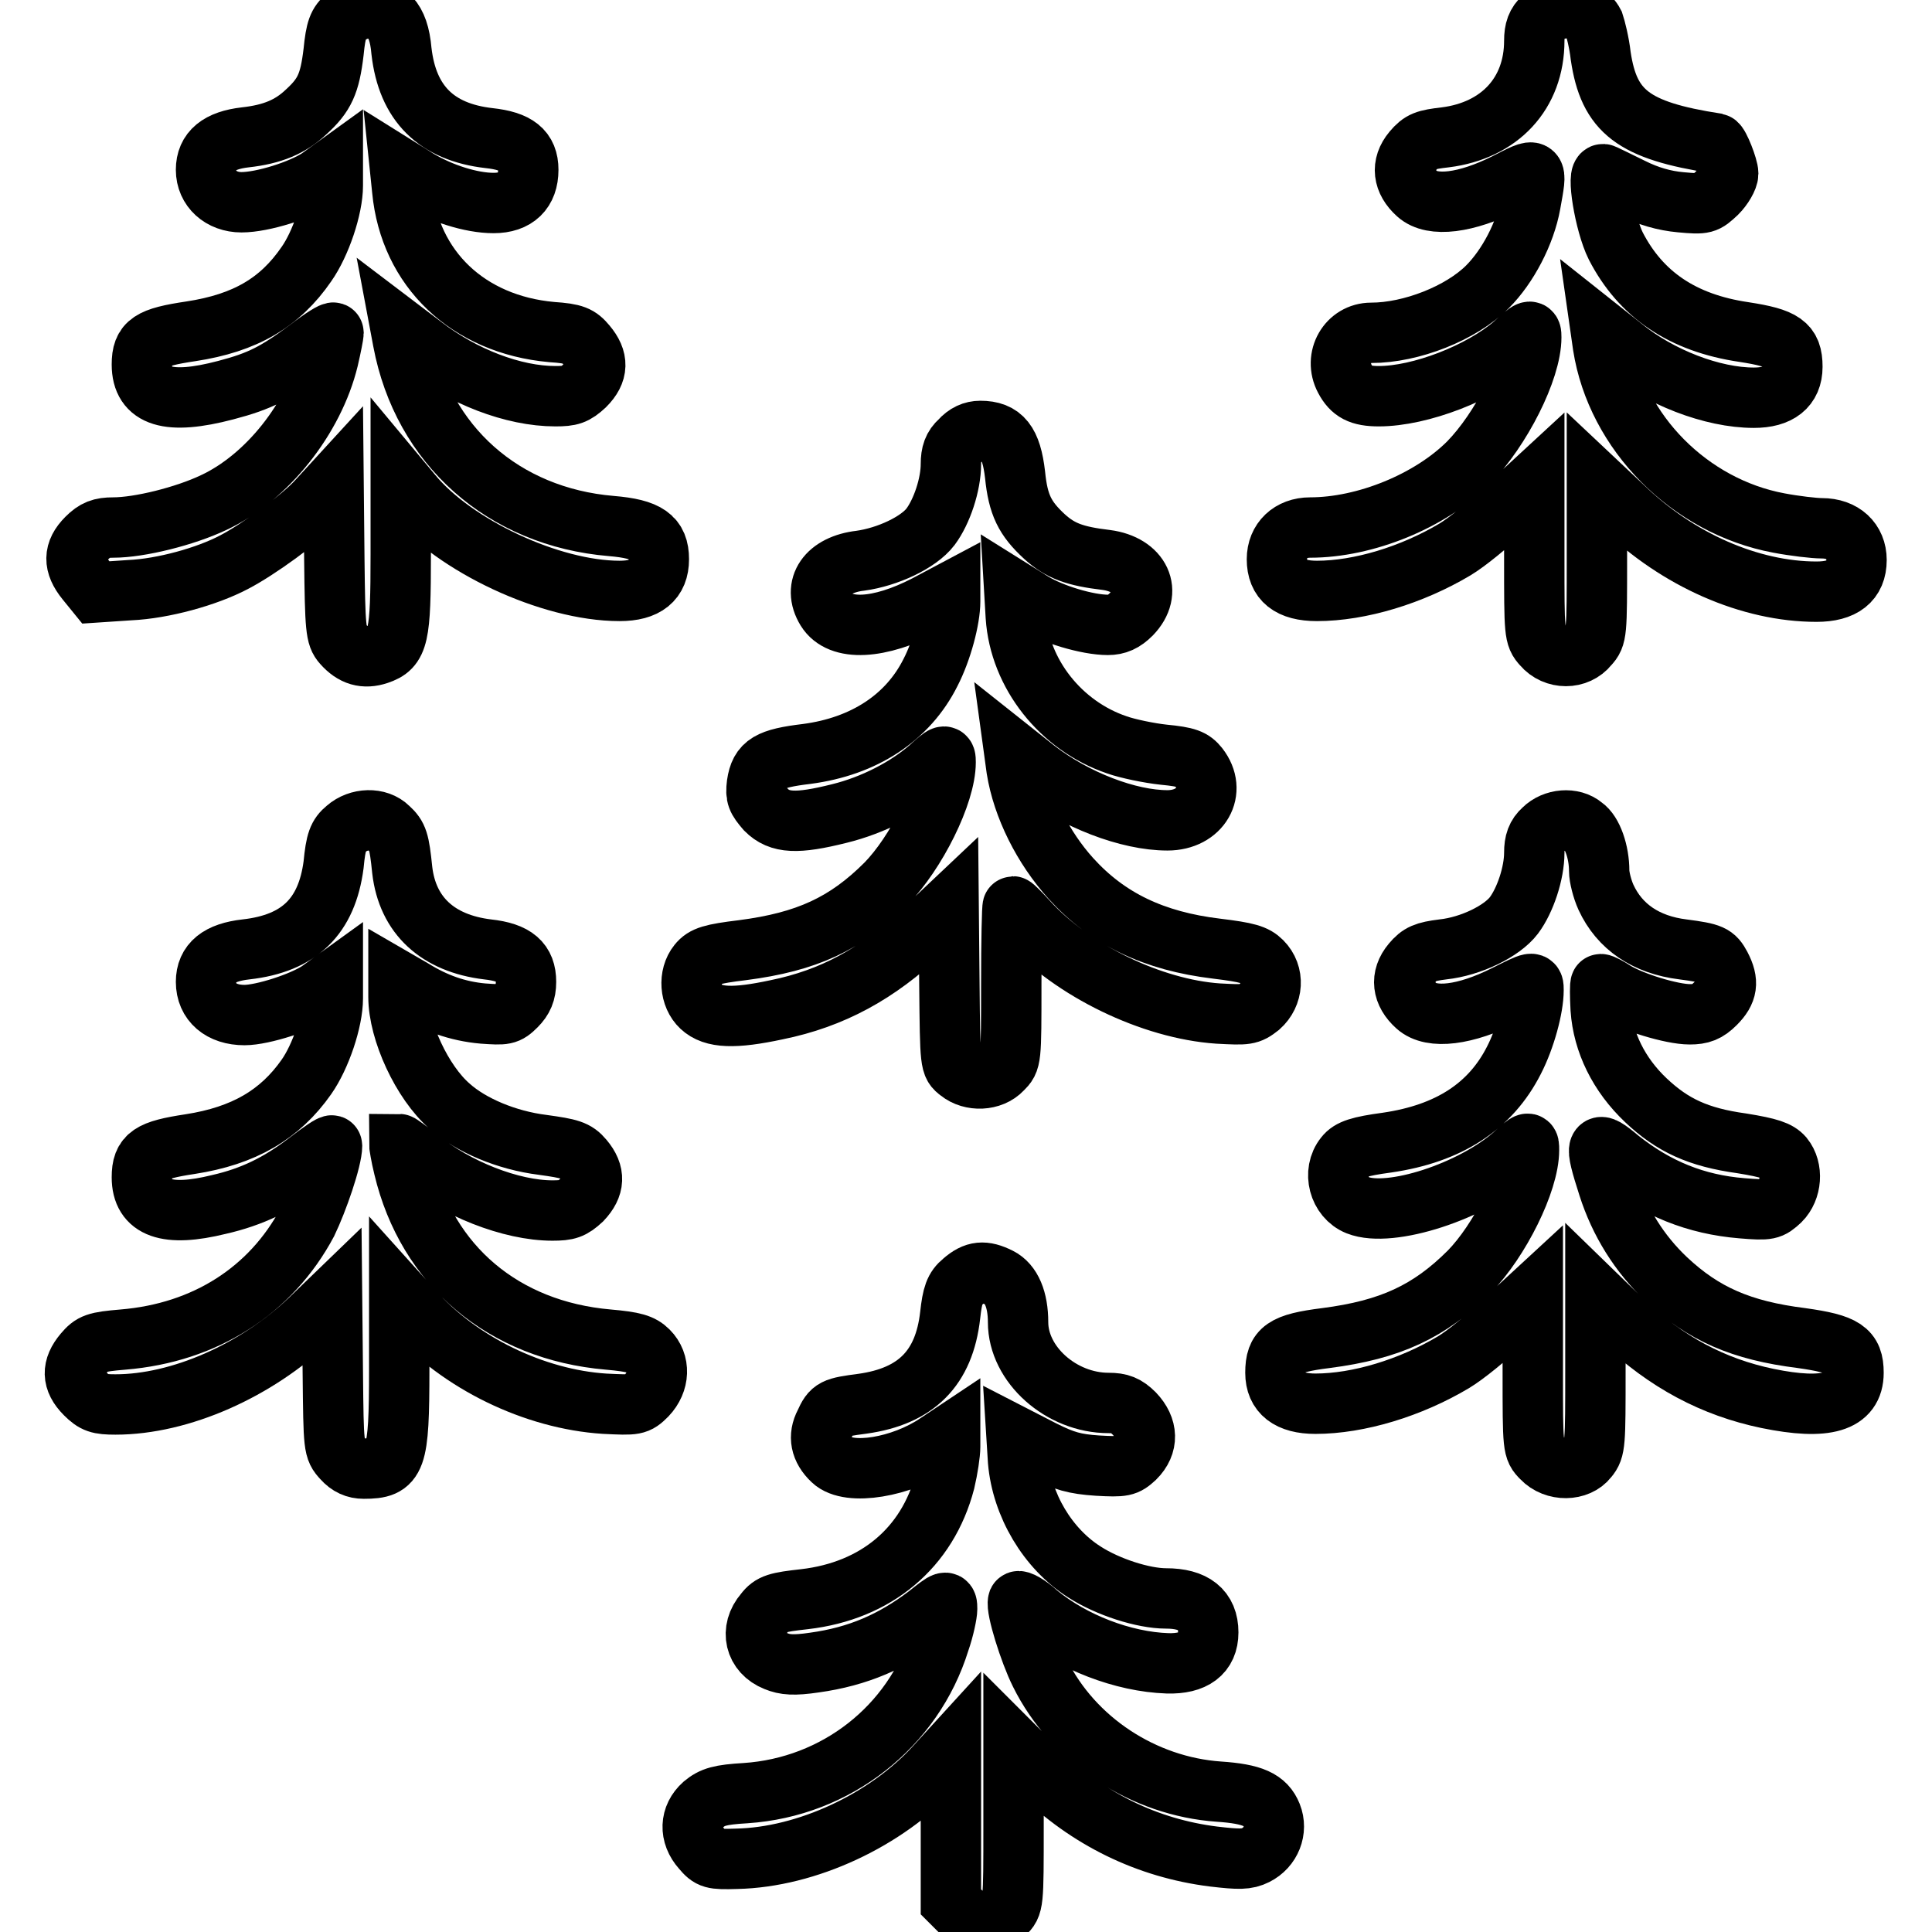 <?xml version="1.0" encoding="utf-8"?>
<!-- Svg Vector Icons : http://www.onlinewebfonts.com/icon -->
<!DOCTYPE svg PUBLIC "-//W3C//DTD SVG 1.1//EN" "http://www.w3.org/Graphics/SVG/1.1/DTD/svg11.dtd">
<svg version="1.1" xmlns="http://www.w3.org/2000/svg" xmlns:xlink="http://www.w3.org/1999/xlink" x="0px" y="0px" viewBox="0 0 256 256" enable-background="new 0 0 256 256" xml:space="preserve">
<g><g><g><path stroke-width="8" fill-opacity="0" stroke="#000000"  d="M45.9,2.2c-1.1,0.9-1.4,1.7-1.7,4.7c-0.5,4.2-1.2,5.7-3.6,7.9c-2.1,2-4.5,3-8.1,3.4c-3.5,0.4-5.2,1.8-5.2,4.3c0,2.5,2,4.3,4.7,4.3c2.8,0,7.9-1.6,10.3-3.2l1.8-1.3v2.3c0,2.9-1.6,7.7-3.5,10.4c-3.5,5.1-8.1,7.8-15.3,8.9c-5.4,0.8-6.5,1.5-6.5,4.4c0,4.3,3.5,5.4,11.1,3.4c4.6-1.2,6.7-2.3,11-5.5c1.8-1.4,3.3-2.3,3.3-2.1c0,0.2-0.3,1.8-0.7,3.5c-1.9,7.8-8.1,15.7-15.2,19c-3.8,1.8-9.8,3.3-13.3,3.3c-1.6,0-2.4,0.3-3.5,1.4c-1.8,1.8-1.8,3.5-0.1,5.6l1.3,1.6l4.5-0.3c4.4-0.2,10.2-1.8,13.8-3.7c3.1-1.6,8.8-5.7,11-8.1l2.2-2.4l0.1,10.1c0.1,9.2,0.2,10.2,1.1,11.2c1.4,1.6,2.9,2,4.7,1.4c2.7-0.9,3-2.3,3-13.2l0-9.8l1.5,1.8c5.6,6.8,18.3,12.8,27.5,12.8c3.5,0,5.2-1.4,5.2-4.2c0-2.9-1.5-4-6.3-4.4c-14.3-1.2-25-10.7-27.6-24.5l-0.3-1.6l2.9,2.2c5.3,4.1,12,6.7,17.6,6.7c2,0,2.6-0.2,3.9-1.4c1.8-1.8,1.8-3.5,0.2-5.4c-1-1.2-1.6-1.5-4.6-1.7c-11.1-1-18.8-8.4-19.8-18.8l-0.3-2.9l2.4,1.5c3,1.8,7,3.1,10,3.1s4.6-1.6,4.6-4.4c0-2.6-1.5-3.8-5.2-4.2c-7-0.8-10.8-4.6-11.6-11.5c-0.2-2.3-0.7-3.6-1.5-4.5C50.1,0.8,47.7,0.7,45.9,2.2z"/><path stroke-width="8" fill-opacity="0" stroke="#000000"  d="M204.5,2.3c-0.9,0.8-1.2,1.7-1.2,3.1c0,7-4.6,11.9-11.8,12.8c-2.6,0.3-3.2,0.5-4.3,1.8c-1.6,1.9-1.3,4,0.6,5.7c2,1.8,6.5,1.2,11.7-1.4c4.3-2.2,4.2-2.3,3.3,2.7c-0.7,3.9-3,8.3-5.7,11c-3.5,3.5-10.1,6.1-15.4,6.1c-3.1,0-5,3.3-3.5,6.1c0.9,1.7,2,2.3,4.5,2.3c5.5,0,13.5-3.1,17.9-6.9c2.2-2,2.3-2,2.3-0.9c0,4.3-4,12.2-8.3,16.6c-5.1,5.1-13.7,8.6-21,8.6c-2.6,0-4.4,1.7-4.4,4.2c0,2.8,1.7,4.2,5.3,4.2c5.7,0,12.6-2.1,18.3-5.5c1.5-0.9,4.5-3.3,6.6-5.4l3.9-3.6v10.2c0,9.9,0,10.3,1.1,11.5c1.6,1.9,4.6,1.9,6.1,0c1.1-1.2,1.1-1.6,1.1-11.5V63.9l3.4,3.2c7.3,7.1,16.9,11.3,25.7,11.3c3.5,0,5.3-1.4,5.3-4.2c0-2.5-1.8-4.2-4.6-4.2c-1,0-3.6-0.3-5.7-0.7c-11.8-2.2-21.5-12-23.3-23.5l-0.3-2.1L215,46c4.9,4,11.9,6.7,17.4,6.7c3.3,0,5.1-1.4,5.1-4.1c0-3-1.2-3.8-6.4-4.6c-8.2-1.2-13.7-5-17-11.4c-1.5-3-2.6-10-1.6-9.5c0.2,0.1,1.9,0.9,3.7,1.8c2.2,1.1,4.3,1.7,6.5,1.9c3.2,0.3,3.3,0.2,4.8-1.2c0.8-0.8,1.5-2,1.5-2.6c0-0.8-1.2-3.9-1.6-4c-11-1.7-14.2-4.2-15.3-11.6c-0.2-1.8-0.7-3.7-0.9-4.3C210,0.8,206.4,0.4,204.5,2.3z"/><path stroke-width="8" fill-opacity="0" stroke="#000000"  d="M127.2,58.4c-0.9,0.8-1.2,1.7-1.2,3.1c0,2.7-1.2,6.3-2.7,8.3c-1.6,2.1-5.7,4-9.3,4.5c-4.4,0.5-6.4,3.4-4.5,6.5c1.8,2.9,7,2.6,13.2-0.6l3.2-1.7v1.2c0,2.3-1.1,6.5-2.6,9.4c-3,6-8.8,9.8-16.4,10.8c-5,0.6-6.2,1.3-6.6,4c-0.2,1.6,0,2,1.2,3.4c1.8,1.8,4.1,1.9,9.7,0.5c4.5-1.1,8.9-3.4,11.9-6c2.1-1.9,2.2-1.9,2.2-0.8c0,4.2-3.9,12-7.9,16.1c-5.3,5.3-10.5,7.7-19,8.8c-4.1,0.5-5.1,0.8-5.9,1.8c-1.3,1.6-1.1,4.3,0.4,5.7c1.6,1.5,4.4,1.6,10,0.4c7.4-1.5,13.4-4.8,19.2-10.3l3.6-3.4l0.1,10.5c0.1,10.4,0.1,10.5,1.3,11.4c1.6,1.3,4.3,1.2,5.7-0.3c1.2-1.2,1.2-1.2,1.2-11.4c0-5.6,0.1-10.2,0.2-10.2c0.1,0,1,0.9,2,2c5.9,6.5,16.4,11.6,25.2,12.2c3.8,0.2,4.1,0.2,5.5-0.9c1.8-1.6,2-4.3,0.3-6c-0.9-0.9-1.9-1.2-6-1.7c-8.3-1-14.4-3.9-19.3-9.3c-3.7-4.1-6.4-9.5-7.2-14.5l-0.3-2.2l2.9,2.3c5.2,4,12.2,6.7,17.4,6.7c4.4,0,6.6-3.9,4.1-7.1c-0.8-1-1.5-1.3-4.6-1.6c-1.9-0.2-4.8-0.8-6.2-1.3c-7.4-2.5-12.9-9.4-13.4-17l-0.2-3.4l2.4,1.5c2.6,1.6,7.3,3,10,3c1.2,0,2.1-0.4,3.1-1.4c2.9-3,1.2-6.6-3.3-7.2c-4.2-0.5-6.1-1.2-8.2-3.1c-2.6-2.4-3.5-4.2-3.9-8.2c-0.5-4.3-1.7-5.8-4.6-5.8C128.9,57.1,128,57.5,127.2,58.4z"/><path stroke-width="8" fill-opacity="0" stroke="#000000"  d="M45.9,109.8c-1.1,0.9-1.4,1.7-1.7,4.8c-0.9,6.8-4.5,10.4-11.6,11.2c-3.6,0.4-5.3,1.8-5.3,4.3c0,2.7,2,4.4,5.1,4.4c2.4,0,7.7-1.7,9.9-3.2l1.8-1.3v2.3c0,2.9-1.6,7.7-3.5,10.4c-3.5,5-8.3,7.8-15.4,8.9c-5.3,0.8-6.4,1.5-6.4,4.4c0,4.1,3.3,5.3,10.2,3.6c4.4-1,7.9-2.7,11.7-5.6c1.8-1.4,3.3-2.4,3.3-2.2c0,1.8-1.9,7.3-3.3,10.2c-4.8,9-13.5,14.6-24.4,15.5c-3.6,0.3-4.1,0.5-5.2,1.8c-1.6,1.9-1.6,3.6,0.2,5.4c1.2,1.2,1.8,1.4,4,1.4c8.6,0,18.7-4.5,25.8-11.3l2.9-2.8l0.1,10c0.1,9.8,0.1,10,1.3,11.3c0.8,0.9,1.7,1.3,2.8,1.3c4.3,0,4.7-1,4.7-13.2l0-9.8l1.8,2c6.2,7,16.1,11.8,25.4,12.4c4.1,0.2,4.3,0.2,5.6-1.1c1.7-1.8,1.8-4.3,0.2-5.9c-0.9-0.9-1.9-1.2-5.3-1.5c-13.9-1.2-24-9.8-27.1-22.8c-0.4-1.6-0.6-3-0.6-3.1c0.1,0,1.2,0.8,2.6,1.9c4.9,4,12.2,6.9,17.7,6.9c2,0,2.6-0.2,3.9-1.4c1.7-1.8,1.8-3.5,0.2-5.4c-1-1.2-1.8-1.4-5.4-1.9c-4.8-0.6-9.5-2.6-12.3-5.1c-3.7-3.2-6.8-10-6.8-14.5V130l1.9,1.1c2.9,1.8,5.9,2.9,9.3,3.2c2.9,0.2,3.2,0.2,4.4-1c0.9-0.9,1.3-1.8,1.3-3.2c0-2.6-1.4-3.9-5.1-4.3C58,125,54,121.3,53.3,115.3c-0.4-3.9-0.6-4.5-1.8-5.6C50.1,108.3,47.5,108.4,45.9,109.8z"/><path stroke-width="8" fill-opacity="0" stroke="#000000"  d="M204.5,109.9c-0.9,0.8-1.2,1.7-1.2,3.1c0,2.7-1.2,6.3-2.7,8.3c-1.6,2.1-5.7,4.1-9.4,4.5c-2.4,0.3-3.1,0.6-4.1,1.8c-1.6,1.9-1.3,4,0.6,5.7c2,1.8,6.5,1.2,11.7-1.4c3.8-1.9,3.8-1.9,3.8-0.7c0,2.3-1.1,6.4-2.6,9.3c-3.1,6.1-8.6,9.7-16.8,10.9c-3.7,0.5-4.9,0.9-5.6,1.8c-1.7,2.1-0.8,5.5,1.7,6.5c4.3,1.7,15.2-1.8,20.8-6.8c1.9-1.7,1.9-1.7,1.9-0.5c0,4.2-3.9,12-7.9,16.1c-5.3,5.3-10.5,7.7-19,8.8c-5.6,0.7-6.7,1.5-6.7,4.6c0,2.7,1.8,4.1,5.3,4.1c5.7,0,12.6-2.1,18.3-5.5c1.5-0.9,4.5-3.3,6.6-5.4l3.9-3.6v10.2c0,10.2,0,10.3,1.2,11.5c1.7,1.8,4.8,1.7,6.1,0c1-1.2,1-1.9,1-11.5v-10.2l3.6,3.5c5.8,5.5,12,8.8,19.2,10.3c7.8,1.6,11.4,0.5,11.4-3.4c0-3-1.2-3.8-6.9-4.6c-8-1-13-3.2-17.9-7.8c-3.6-3.4-6.2-7.6-7.7-12.3c-1.9-5.9-1.7-6.3,1.5-3.6c4.9,3.9,10.1,6,16.2,6.5c3.6,0.3,3.8,0.2,5.1-1c1.5-1.5,1.7-4.2,0.4-5.8c-0.7-0.8-1.8-1.2-5.5-1.8c-5.8-0.8-9.2-2.4-12.7-5.7c-3.6-3.4-5.7-7.7-6-12.1c-0.1-1.8-0.1-3.3,0-3.3c0.2,0,1,0.4,1.9,1c2.3,1.4,7.5,3,9.9,3c1.5,0,2.3-0.3,3.4-1.4c1.6-1.6,1.8-2.9,0.7-5c-0.8-1.5-1.2-1.7-5-2.2c-4.9-0.6-8.4-3-10.2-6.9c-0.5-1.1-0.9-2.7-0.9-3.5c0-2.5-0.9-5.1-2.1-5.9C208.4,108.3,205.9,108.5,204.5,109.9z"/><path stroke-width="8" fill-opacity="0" stroke="#000000"  d="M127.6,169.8c-1.1,0.9-1.4,1.8-1.7,4.5c-0.8,7-4.5,10.7-11.6,11.7c-3.8,0.5-4.1,0.6-5,2.6c-0.9,1.7-0.6,3.4,1,4.9c2.2,2.1,9.2,0.9,13.8-2.2l1.8-1.2v1.6c0,0.9-0.3,2.9-0.7,4.6c-2.3,8.8-9.1,14.5-18.6,15.6c-3.6,0.4-4.4,0.6-5.3,1.8c-2,2.3-1.3,5.3,1.5,6.4c1.2,0.5,2.4,0.6,5.1,0.2c5.8-0.8,10.4-2.8,15-6.3c2.5-2,2.6-2,2.6-0.8c0,0.6-0.4,2.6-1,4.3c-3.5,11.3-13.7,19.3-25.7,20.1c-3.4,0.2-4.4,0.5-5.6,1.5c-1.8,1.6-1.9,4-0.2,5.9c1.1,1.3,1.4,1.4,4.6,1.3c9.3-0.2,19.8-5.1,26.3-12.2l2.1-2.3v10.2V252l1.4,1.4c1.9,1.8,4.1,1.9,5.7,0.2c1.2-1.2,1.2-1.2,1.2-11.7v-10.6l3.5,3.5c6.3,6.2,14.2,10.1,23,11.2c3.4,0.4,4.4,0.4,5.6-0.2c2-1,2.9-3.3,2.1-5.3c-0.8-2-2.5-2.8-7-3.1c-10-0.7-19.3-6.8-23.7-15.7c-1.4-2.8-3.2-8.6-2.9-9.5c0.1-0.2,1.3,0.4,2.6,1.6c4.6,3.8,11.3,6.4,17.2,6.6c3.5,0.1,5.4-1.3,5.4-4.1c0-3-1.9-4.5-5.6-4.5c-3,0-7.7-1.5-10.8-3.5c-4.9-3.1-8.3-8.9-8.8-14.7l-0.2-3.2l3.5,1.8c2.8,1.4,4.2,1.8,7.2,2c3.5,0.2,3.8,0.1,5-1c1.8-1.8,1.7-4-0.1-5.9c-1.1-1.1-1.9-1.4-3.4-1.4c-6.3,0-12-5.1-12-10.7c0-3-0.9-5.1-2.5-5.9C130.4,168.3,129.2,168.4,127.6,169.8z"/></g></g></g>
</svg>